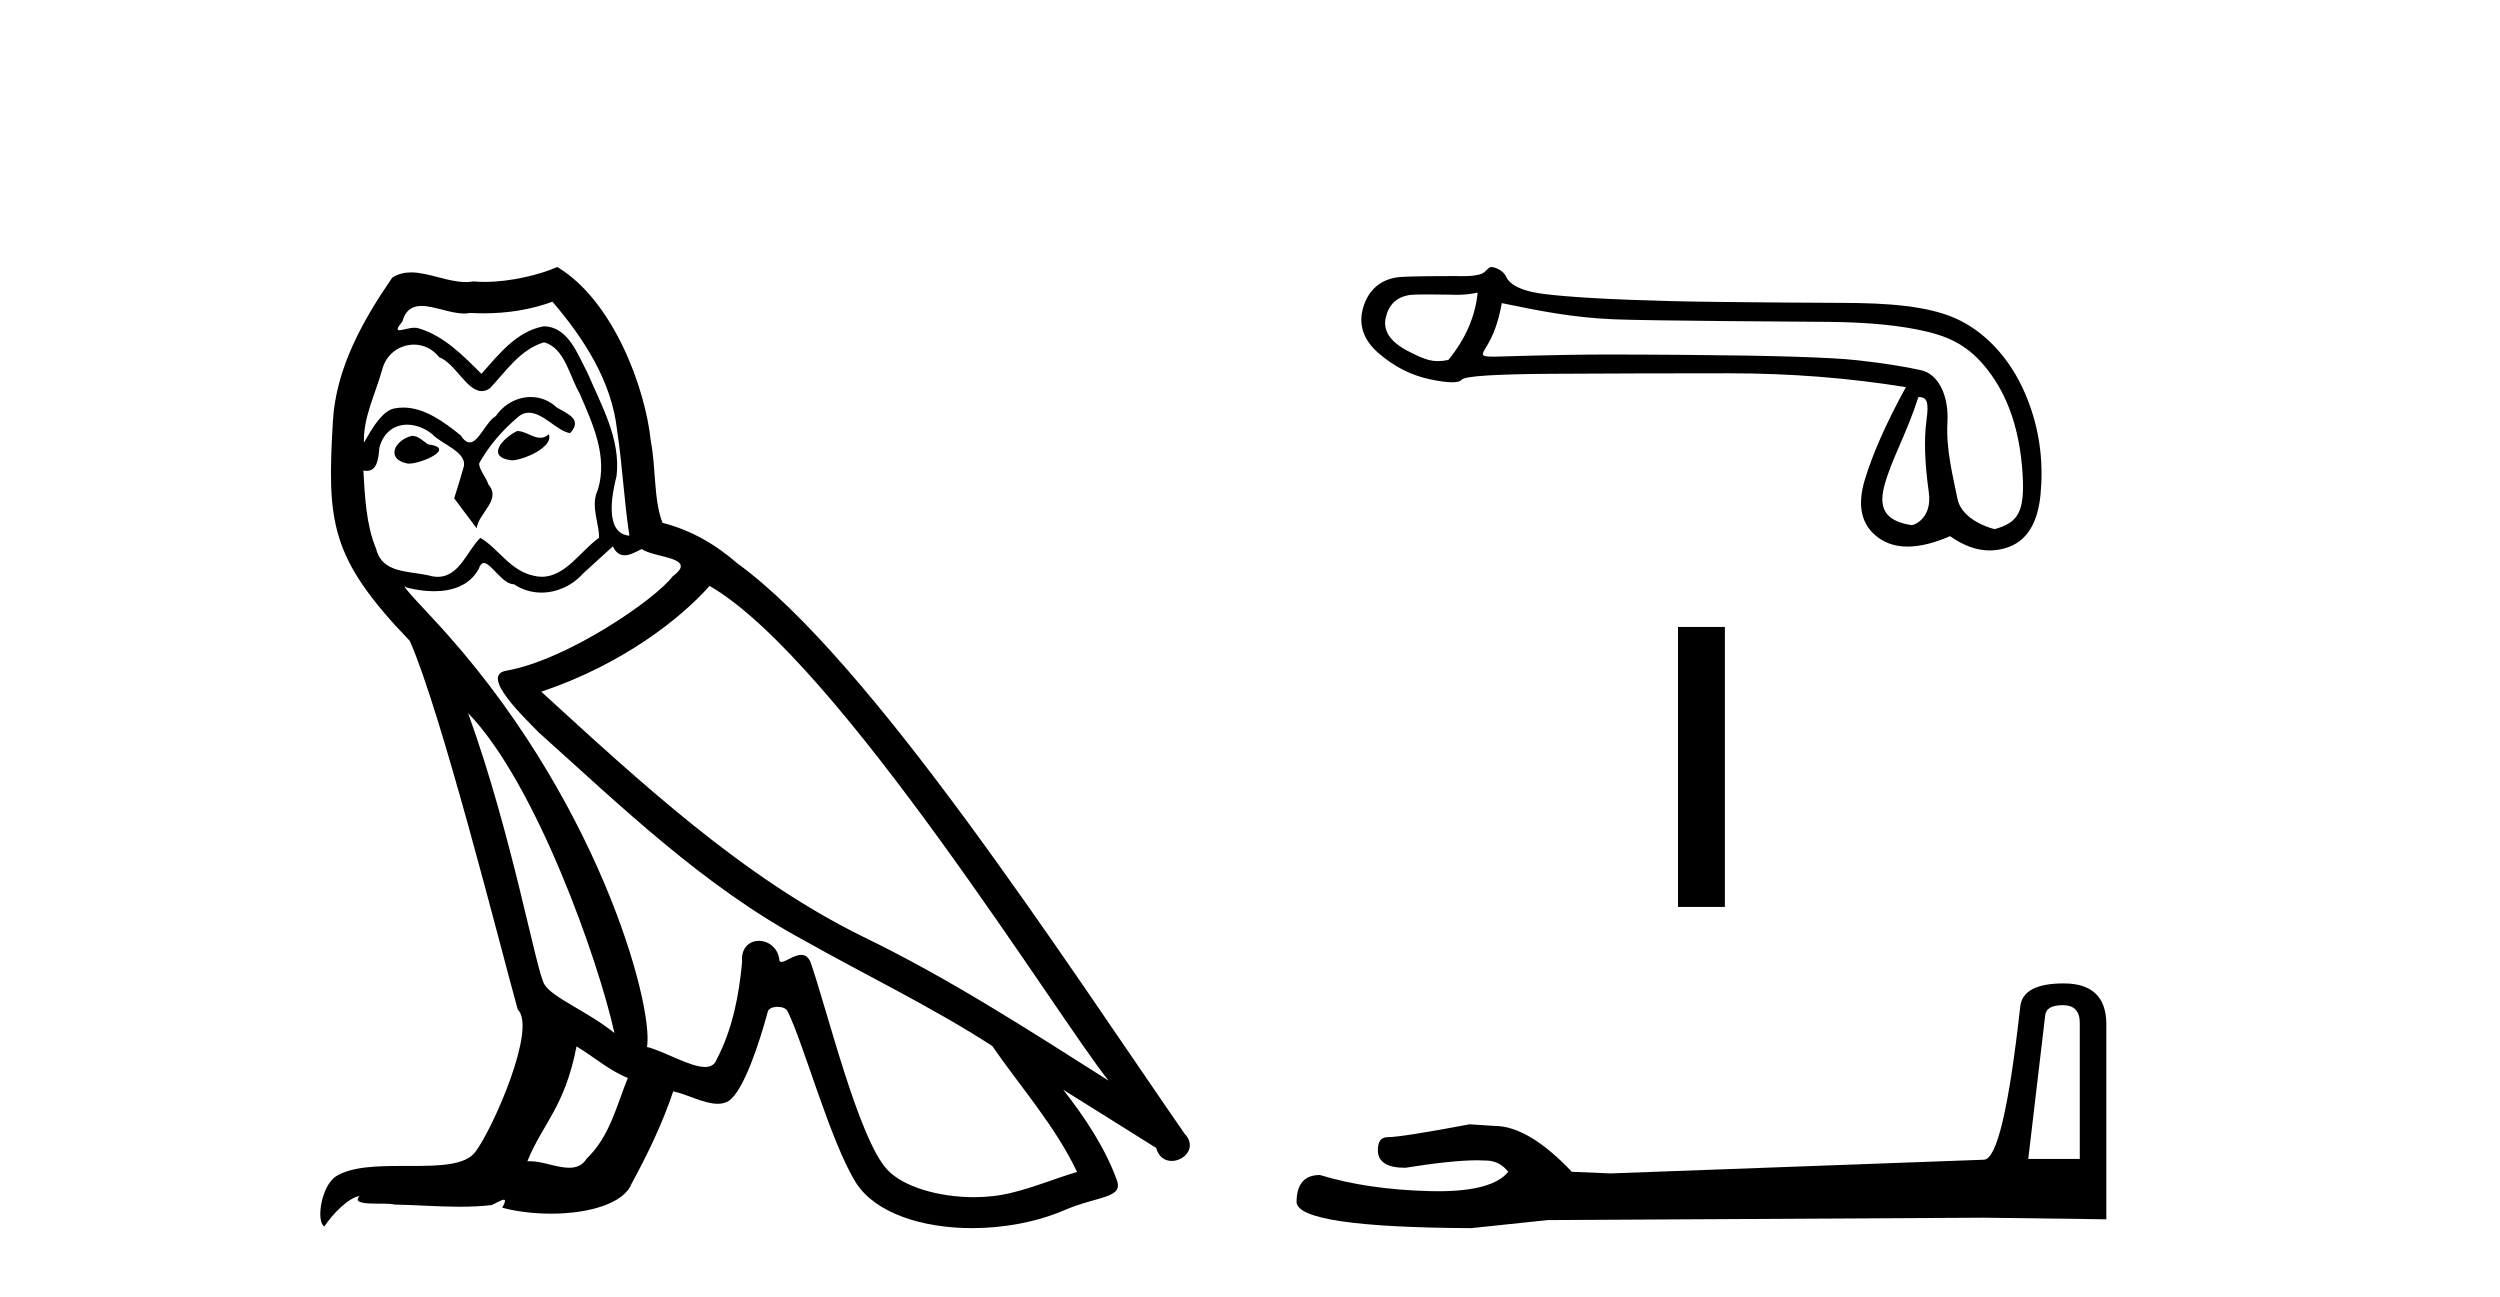 <?xml version='1.0' encoding='UTF-8' standalone='yes'?><svg xmlns='http://www.w3.org/2000/svg' xmlns:xlink='http://www.w3.org/1999/xlink' width='79.0' height='41.0' ><path d='M 16.344 13.619 C 15.888 13.839 15.331 14.447 16.175 14.548 C 16.581 14.531 17.509 14.109 17.34 13.721 L 17.34 13.721 C 17.253 13.804 17.164 13.834 17.074 13.834 C 16.835 13.834 16.59 13.619 16.344 13.619 ZM 13.019 13.771 C 12.461 13.906 12.174 14.514 12.884 14.649 C 12.895 14.65 12.907 14.651 12.921 14.651 C 13.329 14.651 14.441 14.156 13.525 14.042 C 13.373 13.94 13.221 13.771 13.019 13.771 ZM 17.458 9.534 C 18.454 10.699 19.332 12.049 19.501 13.603 C 19.67 14.717 19.721 15.831 19.889 16.928 C 19.096 16.861 19.332 15.628 19.484 15.038 C 19.619 13.873 18.995 12.792 18.556 11.762 C 18.252 11.205 17.965 10.328 17.188 10.311 C 16.327 10.463 15.77 11.189 15.213 11.813 C 14.639 11.239 14.031 10.615 13.238 10.378 C 13.197 10.363 13.15 10.357 13.101 10.357 C 12.923 10.357 12.715 10.435 12.619 10.435 C 12.536 10.435 12.538 10.377 12.715 10.159 C 12.822 9.78 13.045 9.668 13.32 9.668 C 13.722 9.668 14.236 9.907 14.669 9.907 C 14.734 9.907 14.798 9.901 14.859 9.889 C 15.001 9.897 15.144 9.901 15.287 9.901 C 16.025 9.901 16.765 9.789 17.458 9.534 ZM 17.188 10.817 C 17.847 10.986 17.999 11.898 18.319 12.438 C 18.725 13.383 19.214 14.413 18.893 15.476 C 18.64 15.983 18.961 16.624 18.927 16.996 C 18.364 17.391 17.87 18.226 17.122 18.226 C 17.041 18.226 16.956 18.216 16.868 18.194 C 16.125 18.042 15.753 17.333 15.179 16.996 C 14.764 17.397 14.518 18.228 13.834 18.228 C 13.74 18.228 13.637 18.212 13.525 18.178 C 12.9 18.042 12.073 18.11 11.888 17.35 C 11.567 16.574 11.533 15.713 11.482 14.869 L 11.482 14.869 C 11.52 14.876 11.554 14.879 11.585 14.879 C 11.927 14.879 11.958 14.483 11.989 14.143 C 12.12 13.649 12.474 13.42 12.867 13.42 C 13.132 13.42 13.415 13.524 13.66 13.721 C 13.947 14.042 14.825 14.295 14.639 14.801 C 14.555 15.105 14.454 15.426 14.352 15.747 L 15.061 16.692 C 15.129 16.202 15.855 15.797 15.433 15.308 C 15.365 15.088 15.112 14.801 15.146 14.632 C 15.45 14.092 15.855 13.619 16.327 13.214 C 16.455 13.09 16.585 13.042 16.714 13.042 C 17.167 13.042 17.622 13.635 18.016 13.687 C 18.404 13.265 17.982 13.096 17.594 12.877 C 17.353 12.65 17.062 12.546 16.772 12.546 C 16.35 12.546 15.929 12.766 15.669 13.147 C 15.348 13.339 15.125 13.98 14.844 13.98 C 14.755 13.98 14.66 13.917 14.555 13.755 C 14.04 13.342 13.422 12.879 12.746 12.879 C 12.647 12.879 12.546 12.889 12.445 12.91 C 11.967 13.009 11.538 13.976 11.501 13.976 C 11.5 13.976 11.5 13.975 11.499 13.974 C 11.482 13.181 11.854 12.472 12.073 11.695 C 12.196 11.185 12.633 10.89 13.079 10.89 C 13.371 10.89 13.666 11.016 13.88 11.29 C 14.382 11.476 14.75 12.359 15.223 12.359 C 15.306 12.359 15.392 12.332 15.483 12.269 C 16.007 11.712 16.429 11.053 17.188 10.817 ZM 14.791 22.533 C 16.935 24.744 18.91 30.349 19.417 32.645 C 18.59 31.97 17.458 31.531 17.205 31.109 C 16.935 30.67 16.192 26.399 14.791 22.533 ZM 22.422 18.515 C 26.473 20.845 33.53 32.307 35.032 34.148 C 32.5 32.544 30.001 30.923 27.284 29.606 C 23.468 27.733 20.21 24.694 17.104 21.858 C 19.67 20.997 21.51 19.545 22.422 18.515 ZM 18.218 33.067 C 18.758 33.388 19.248 33.827 19.839 34.063 C 19.484 34.941 19.265 35.92 18.539 36.612 C 18.403 36.832 18.208 36.901 17.986 36.901 C 17.602 36.901 17.135 36.694 16.745 36.694 C 16.718 36.694 16.691 36.695 16.665 36.697 C 17.138 35.515 17.847 34.992 18.218 33.067 ZM 19.366 17.266 C 19.468 17.478 19.599 17.547 19.737 17.547 C 19.919 17.547 20.115 17.427 20.278 17.35 C 20.683 17.637 22.084 17.604 21.257 18.211 C 20.733 18.92 17.937 20.854 15.994 21.195 C 15.155 21.342 16.564 22.668 17.02 23.141 C 19.653 25.504 22.236 28.003 25.393 29.708 C 27.368 30.822 29.444 31.818 31.352 33.05 C 32.264 34.367 33.344 35.582 34.036 37.034 C 33.344 37.237 32.669 37.524 31.96 37.693 C 31.586 37.787 31.18 37.831 30.774 37.831 C 29.659 37.831 28.538 37.499 28.043 36.967 C 27.132 36.005 26.136 31.902 25.612 30.4 C 25.538 30.231 25.432 30.174 25.318 30.174 C 25.09 30.174 24.825 30.397 24.695 30.397 C 24.668 30.397 24.647 30.388 24.633 30.366 C 24.599 29.95 24.28 29.731 23.981 29.731 C 23.685 29.731 23.409 29.946 23.451 30.4 C 23.35 31.463 23.148 32.527 22.641 33.489 C 22.579 33.653 22.449 33.716 22.279 33.716 C 21.799 33.716 20.994 33.221 20.446 33.084 C 20.666 31.784 18.893 25.133 13.694 19.562 C 13.512 19.365 12.72 18.53 12.789 18.53 C 12.797 18.53 12.817 18.541 12.85 18.566 C 13.116 18.635 13.416 18.683 13.712 18.683 C 14.282 18.683 14.84 18.508 15.129 17.975 C 15.173 17.843 15.228 17.792 15.292 17.792 C 15.523 17.792 15.873 18.464 16.243 18.464 C 16.511 18.643 16.811 18.726 17.11 18.726 C 17.6 18.726 18.085 18.504 18.421 18.127 C 18.741 17.84 19.045 17.553 19.366 17.266 ZM 17.61 8.437 C 17.08 8.673 16.151 8.908 15.317 8.908 C 15.195 8.908 15.076 8.903 14.96 8.893 C 14.881 8.907 14.801 8.913 14.719 8.913 C 14.151 8.913 13.539 8.608 12.99 8.608 C 12.78 8.608 12.58 8.652 12.394 8.774 C 11.465 10.125 10.621 11.627 10.52 13.299 C 10.334 16.506 10.419 17.62 12.951 20.254 C 13.947 22.516 15.804 29.893 16.361 31.902 C 16.969 32.476 15.601 35.616 15.027 36.393 C 14.715 36.823 13.892 36.844 13.008 36.844 C 12.912 36.844 12.815 36.844 12.718 36.844 C 11.923 36.844 11.118 36.861 10.621 37.169 C 10.149 37.473 9.98 38.604 10.25 38.756 C 10.503 38.368 11.01 37.845 11.364 37.794 L 11.364 37.794 C 11.027 38.148 12.208 37.98 12.461 38.064 C 13.144 38.075 13.835 38.133 14.528 38.133 C 14.863 38.133 15.198 38.119 15.534 38.081 C 15.686 38.014 15.849 37.911 15.92 37.911 C 15.975 37.911 15.975 37.973 15.872 38.165 C 16.349 38.29 16.886 38.352 17.411 38.352 C 18.592 38.352 19.711 38.037 19.957 37.406 C 20.463 36.477 20.936 35.498 21.274 34.485 C 21.705 34.577 22.247 34.88 22.681 34.88 C 22.808 34.88 22.926 34.854 23.029 34.789 C 23.502 34.468 23.992 32.966 24.262 31.97 C 24.288 31.866 24.428 31.816 24.57 31.816 C 24.707 31.816 24.845 31.862 24.886 31.953 C 25.393 32.966 26.237 36.072 27.047 37.372 C 27.658 38.335 29.141 38.809 30.717 38.809 C 31.71 38.809 32.74 38.622 33.614 38.25 C 34.711 37.777 35.522 37.878 35.285 37.271 C 34.914 36.258 34.273 35.295 33.597 34.435 L 33.597 34.435 C 34.576 35.042 35.556 35.667 36.535 36.275 C 36.615 36.569 36.818 36.686 37.026 36.686 C 37.425 36.686 37.841 36.252 37.429 35.819 C 33.597 30.282 27.503 20.845 23.283 17.789 C 22.607 17.198 21.814 16.743 20.936 16.523 C 20.649 15.78 20.733 14.784 20.565 13.94 C 20.396 12.269 19.383 9.5 17.61 8.437 Z' style='fill:#000000;stroke:none' /><path d='M 46.694 9.247 C 46.618 10.005 46.309 10.714 45.768 11.374 C 45.647 11.399 45.541 11.411 45.44 11.411 C 45.144 11.411 44.898 11.304 44.485 11.09 C 43.933 10.803 43.701 10.456 43.787 10.051 C 43.874 9.645 44.112 9.404 44.502 9.328 C 44.597 9.309 44.843 9.304 45.111 9.304 C 45.509 9.304 45.956 9.316 46.04 9.316 C 46.261 9.316 46.463 9.293 46.694 9.247 ZM 60.622 12.546 C 60.893 12.546 60.958 12.692 60.877 13.282 C 60.796 13.872 60.82 14.629 60.95 15.555 C 61.063 16.358 60.508 16.594 60.409 16.594 C 60.407 16.594 60.404 16.594 60.402 16.594 C 59.704 16.48 59.32 16.183 59.547 15.344 C 59.774 14.505 60.228 13.761 60.622 12.546 ZM 47.457 9.578 C 48.604 9.816 49.682 10.036 51.003 10.09 C 52.204 10.139 56.903 10.164 57.766 10.171 C 59.059 10.182 60.112 10.287 60.924 10.488 C 61.736 10.688 62.33 11.017 62.914 11.828 C 63.499 12.64 63.832 13.685 63.913 14.962 C 63.991 16.196 63.763 16.511 63.04 16.719 C 63.039 16.72 63.039 16.72 63.038 16.72 C 62.988 16.72 61.995 16.46 61.856 15.761 C 61.715 15.052 61.49 14.207 61.539 13.347 C 61.588 12.486 61.243 11.819 60.713 11.7 C 60.182 11.581 59.506 11.475 58.683 11.383 C 57.86 11.291 56.012 11.234 53.138 11.213 C 52.254 11.206 51.468 11.203 50.782 11.203 C 49.237 11.203 47.348 11.27 47.238 11.27 C 46.826 11.27 46.783 11.258 46.953 10.984 C 47.17 10.638 47.338 10.238 47.457 9.578 ZM 47.118 8.437 C 47.036 8.437 46.94 8.604 46.83 8.646 C 46.648 8.715 46.455 8.726 46.25 8.726 C 46.157 8.726 46.061 8.724 45.963 8.724 C 45.958 8.724 45.945 8.724 45.923 8.724 C 45.7 8.724 44.658 8.725 44.273 8.751 C 43.639 8.795 43.242 9.163 43.079 9.71 C 42.917 10.256 43.079 10.741 43.566 11.163 C 44.053 11.585 44.589 11.858 45.174 11.983 C 45.479 12.048 45.718 12.08 45.889 12.08 C 46.045 12.08 46.145 12.053 46.189 11.999 C 46.281 11.885 47.228 11.823 49.03 11.812 C 50.832 11.801 52.7 11.796 54.632 11.796 C 56.564 11.796 58.429 11.942 60.226 12.234 C 59.609 13.36 59.176 14.337 58.927 15.165 C 58.678 15.993 58.821 16.602 59.357 16.992 C 59.614 17.179 59.922 17.272 60.28 17.272 C 60.668 17.272 61.115 17.163 61.622 16.943 C 62.047 17.244 62.465 17.394 62.876 17.394 C 63.071 17.394 63.265 17.36 63.457 17.292 C 64.052 17.081 64.393 16.529 64.48 15.636 C 64.566 14.743 64.507 13.644 64.004 12.459 C 63.5 11.274 62.683 10.454 61.79 10.058 C 60.921 9.674 59.693 9.571 58.168 9.571 C 58.126 9.571 54.368 9.555 52.813 9.515 C 50.914 9.466 49.566 9.39 48.77 9.287 C 47.975 9.185 47.678 8.949 47.586 8.727 C 47.526 8.582 47.272 8.437 47.118 8.437 Z' style='fill:#000000;stroke:none' /><path d='M 53.025 19.812 L 53.025 28.659 L 54.506 28.659 L 54.506 19.812 Z' style='fill:#000000;stroke:none' /><path d='M 65.187 31.763 Q 65.721 31.763 65.721 32.323 L 65.721 36.622 L 64.093 36.622 L 64.627 32.094 Q 64.653 31.763 65.187 31.763 ZM 65.212 31.076 Q 63.915 31.076 63.839 31.814 Q 63.304 36.622 62.694 36.647 L 50.891 37.08 L 49.67 37.029 Q 48.297 35.579 47.228 35.579 Q 46.847 35.553 46.44 35.528 Q 44.278 35.935 43.845 35.935 Q 43.54 35.935 43.54 36.342 Q 43.54 36.902 44.405 36.902 Q 45.89 36.665 46.683 36.665 Q 46.827 36.665 46.948 36.673 Q 47.381 36.673 47.661 37.029 Q 47.165 37.643 45.44 37.643 Q 45.308 37.643 45.168 37.639 Q 43.209 37.588 41.708 37.13 Q 40.971 37.13 40.971 37.995 Q 41.047 38.784 46.491 38.809 L 48.907 38.555 L 62.694 38.479 L 66.56 38.53 L 66.56 32.323 Q 66.535 31.076 65.212 31.076 Z' style='fill:#000000;stroke:none' /></svg>